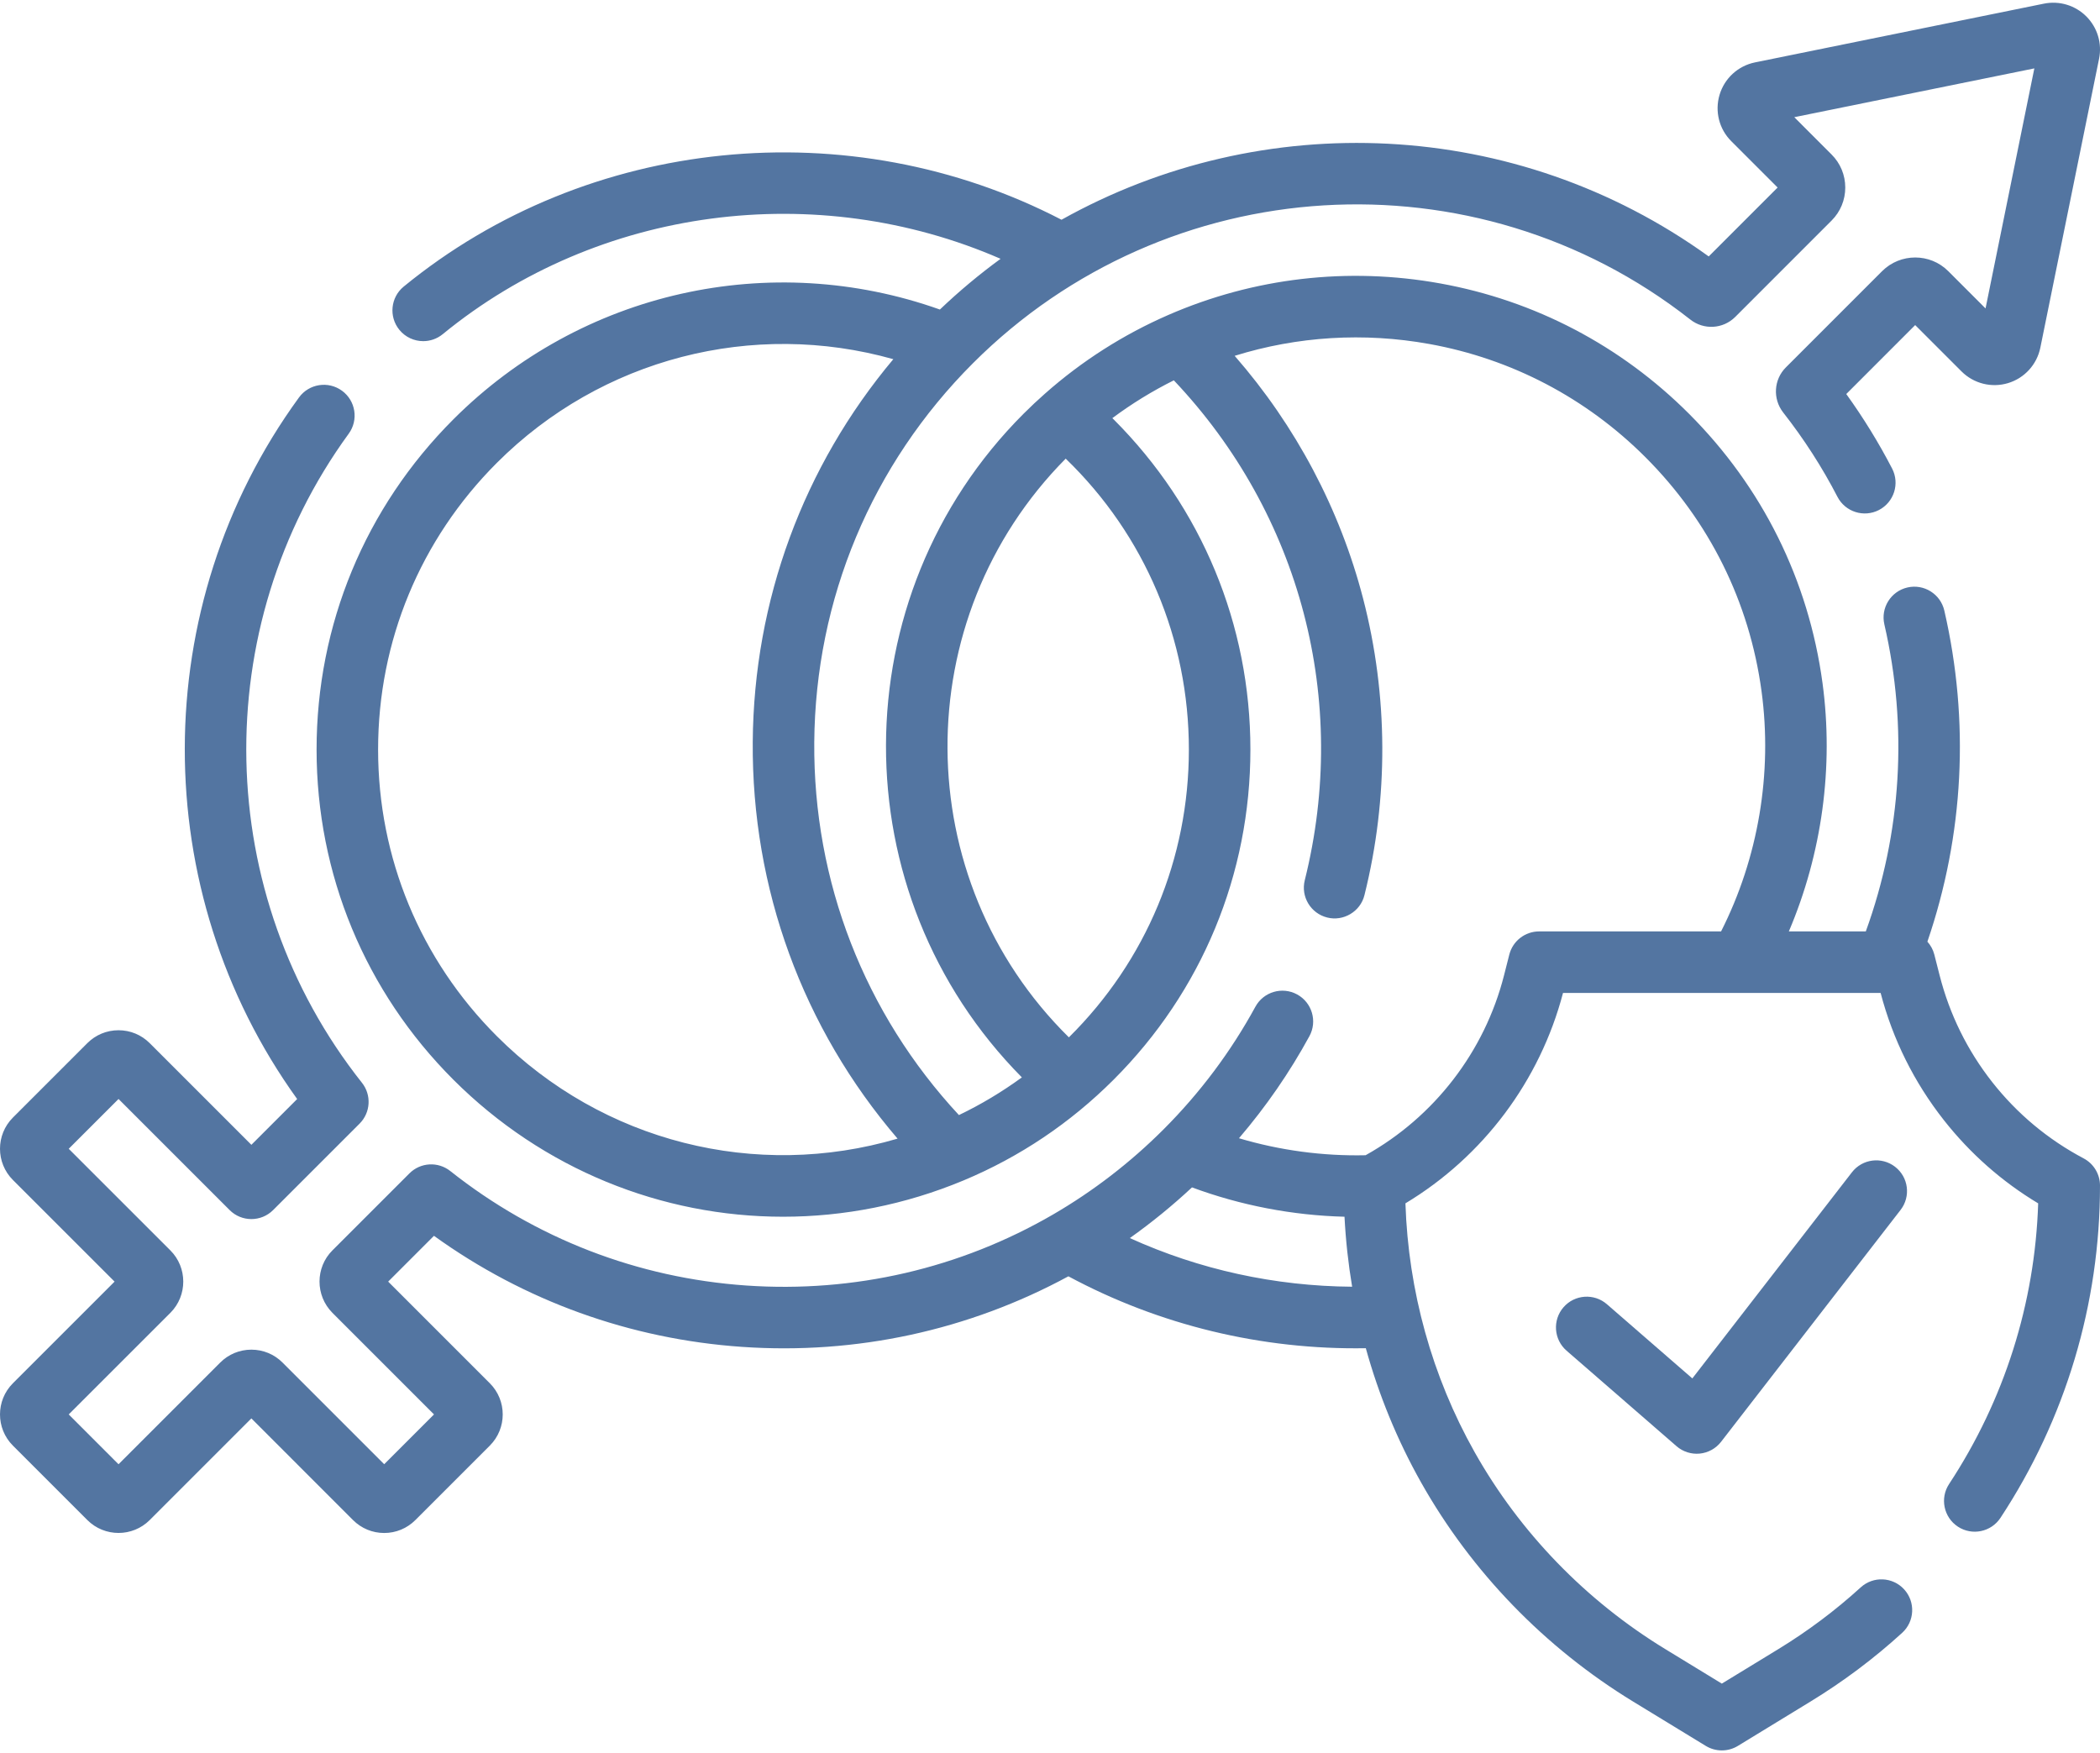 <svg width="109" height="91" viewBox="0 0 109 91" fill="none" xmlns="http://www.w3.org/2000/svg">
<path d="M108.151 60.129C106.298 59.147 104.701 57.814 103.405 56.168C102.11 54.518 101.191 52.652 100.674 50.621L100.401 49.55C100.336 49.293 100.209 49.066 100.041 48.879C101.935 43.343 102.243 37.434 100.919 31.691C100.72 30.832 99.862 30.296 99.004 30.494C98.145 30.693 97.609 31.55 97.807 32.409C99.037 37.741 98.7 43.232 96.844 48.347H92.85C94.566 44.314 95.188 39.816 94.596 35.448C93.874 30.119 91.477 25.287 87.665 21.475C84.128 17.938 79.665 15.6 74.759 14.713C69.968 13.847 65.084 14.413 60.636 16.351C58.304 17.368 56.152 18.741 54.242 20.43C53.865 20.762 53.49 21.114 53.129 21.475C43.636 30.968 43.607 46.394 53.04 55.924C52.012 56.674 50.922 57.329 49.773 57.88C44.872 52.606 42.209 45.758 42.264 38.53C42.321 31.097 45.246 24.108 50.503 18.852C60.559 8.796 76.566 7.823 87.725 16.579C88.427 17.14 89.434 17.084 90.067 16.451L95.067 11.45C95.526 10.992 95.778 10.382 95.778 9.734C95.778 9.086 95.526 8.477 95.067 8.019L93.132 6.083L105.592 3.55L103.059 16.01L101.122 14.073C100.179 13.13 98.642 13.129 97.691 14.074L92.692 19.074C92.067 19.7 92.004 20.699 92.552 21.406C93.633 22.784 94.582 24.258 95.373 25.789C95.778 26.572 96.741 26.878 97.525 26.474C98.308 26.068 98.615 25.105 98.21 24.322C97.518 22.985 96.719 21.687 95.83 20.453L99.407 16.874L101.811 19.278C102.444 19.911 103.369 20.144 104.225 19.887C105.081 19.629 105.724 18.925 105.903 18.048L108.951 3.053C109.115 2.254 108.868 1.432 108.293 0.855C107.716 0.277 106.895 0.028 106.092 0.189L91.096 3.238C90.217 3.417 89.511 4.061 89.254 4.919C88.997 5.777 89.231 6.702 89.863 7.33L92.267 9.734L88.691 13.311C78.676 6.086 65.525 5.571 55.098 11.406C44.112 5.707 30.505 7.055 20.954 14.876C20.272 15.434 20.172 16.441 20.731 17.123C21.046 17.508 21.505 17.708 21.967 17.708C22.323 17.708 22.681 17.59 22.978 17.347C31.064 10.725 42.395 9.278 51.935 13.434C50.841 14.233 49.788 15.11 48.785 16.067C39.986 12.938 30.177 15.12 23.53 21.769C18.953 26.347 16.432 32.433 16.432 38.906C16.432 45.38 18.953 51.465 23.53 56.042C28.183 60.694 34.351 63.158 40.645 63.157C43.796 63.157 46.98 62.539 50.019 61.27C52.932 60.052 55.551 58.293 57.803 56.042C62.381 51.465 64.902 45.38 64.902 38.906C64.902 32.433 62.381 26.347 57.803 21.769C57.781 21.747 57.758 21.726 57.736 21.705C58.74 20.956 59.808 20.3 60.927 19.742C67.51 26.692 70.052 36.364 67.724 45.689C67.51 46.544 68.031 47.411 68.886 47.625C69.719 47.84 70.612 47.325 70.822 46.462C72.08 41.424 72.056 36.104 70.754 31.078C69.549 26.426 67.254 22.101 64.085 18.47C67.341 17.456 70.792 17.242 74.192 17.856C78.454 18.626 82.332 20.659 85.407 23.733C88.721 27.047 90.805 31.246 91.432 35.877C92.009 40.136 91.263 44.537 89.332 48.347H79.888C79.158 48.347 78.52 48.843 78.34 49.55L78.068 50.621C77.059 54.589 74.446 57.974 70.881 59.965C68.666 60.015 66.432 59.714 64.309 59.083C65.711 57.443 66.938 55.67 67.965 53.784C68.387 53.01 68.101 52.04 67.327 51.618C66.553 51.196 65.583 51.482 65.161 52.256C63.891 54.586 62.286 56.73 60.389 58.627C58.669 60.346 56.739 61.833 54.653 63.044C49.836 65.839 44.334 67.113 38.742 66.728C33.101 66.339 27.786 64.284 23.372 60.785C22.736 60.281 21.824 60.333 21.251 60.907L17.253 64.905C16.363 65.794 16.361 67.246 17.253 68.144L22.527 73.419L19.942 76.004L14.666 70.728C14.234 70.295 13.659 70.057 13.048 70.057C12.436 70.057 11.861 70.296 11.429 70.728L6.152 76.005L3.567 73.419L8.849 68.14C9.736 67.246 9.733 65.794 8.844 64.905L3.567 59.63L6.153 57.045L11.919 62.811C12.542 63.435 13.553 63.435 14.177 62.811L18.665 58.324C19.238 57.75 19.291 56.838 18.787 56.203C11.045 46.436 10.762 32.582 18.1 22.512C18.619 21.799 18.463 20.8 17.75 20.281C17.037 19.762 16.038 19.918 15.519 20.631C7.62 31.471 7.642 46.243 15.424 57.048L13.048 59.424L7.771 54.147C7.338 53.715 6.764 53.477 6.152 53.477C5.54 53.477 4.966 53.715 4.533 54.147L0.669 58.011C-0.223 58.904 -0.223 60.356 0.67 61.249L5.947 66.525L0.67 71.801C-0.223 72.693 -0.223 74.145 0.67 75.038L4.534 78.902C5.426 79.794 6.879 79.794 7.771 78.902L13.048 73.625L18.323 78.902C18.755 79.334 19.33 79.573 19.941 79.573C20.553 79.573 21.128 79.334 21.56 78.902L25.424 75.038C26.317 74.146 26.317 72.693 25.424 71.801L20.148 66.525L22.525 64.148C27.211 67.526 32.711 69.513 38.522 69.913C44.446 70.322 50.279 69.054 55.455 66.25C60.172 68.785 65.488 70.074 70.892 69.982C71.564 72.407 72.522 74.748 73.757 76.943C76.376 81.592 80.187 85.529 84.776 88.329L88.54 90.626C88.795 90.781 89.083 90.859 89.372 90.859C89.66 90.859 89.948 90.781 90.204 90.625L93.965 88.328C95.67 87.288 97.273 86.086 98.731 84.756C99.383 84.162 99.429 83.152 98.835 82.5C98.24 81.849 97.231 81.802 96.579 82.397C95.271 83.59 93.832 84.668 92.301 85.603L89.371 87.392L86.439 85.602C82.314 83.086 78.891 79.55 76.54 75.376C74.33 71.451 73.096 67.005 72.949 62.462C76.978 60.036 79.929 56.11 81.128 51.54H97.613C98.246 53.954 99.349 56.174 100.895 58.142C102.263 59.88 103.907 61.33 105.791 62.463C105.623 67.658 104.033 72.677 101.167 77.031C100.682 77.768 100.886 78.758 101.622 79.243C102.359 79.728 103.349 79.523 103.834 78.787C107.214 73.652 109 67.688 109 61.54C109 60.949 108.674 60.406 108.151 60.129ZM25.788 53.783C21.814 49.81 19.625 44.526 19.625 38.906C19.625 33.286 21.814 28.002 25.788 24.027C31.222 18.591 39.089 16.593 46.368 18.644C41.7 24.207 39.126 31.161 39.071 38.505C39.013 46.124 41.668 53.362 46.588 59.103C39.248 61.264 31.294 59.29 25.788 53.783ZM61.708 38.906C61.708 44.554 59.496 49.873 55.48 53.846C47.138 45.62 47.077 32.117 55.315 23.807C59.432 27.783 61.709 33.186 61.708 38.906ZM58.644 64.265C59.774 63.462 60.852 62.584 61.87 61.634C64.391 62.568 67.088 63.088 69.786 63.157C69.849 64.377 69.981 65.59 70.182 66.79C66.171 66.761 62.248 65.901 58.644 64.265Z" fill="#5375A1"/>
<path d="M96.124 60.85L87.84 71.55L83.406 67.698C82.74 67.12 81.731 67.191 81.153 67.856C80.575 68.522 80.646 69.531 81.311 70.109L87.021 75.069C87.352 75.357 87.791 75.495 88.225 75.452C88.662 75.409 89.062 75.188 89.331 74.841L98.649 62.804C99.189 62.107 99.062 61.104 98.364 60.565C97.667 60.025 96.664 60.152 96.124 60.85Z" fill="#5375A1"/>
</svg>
